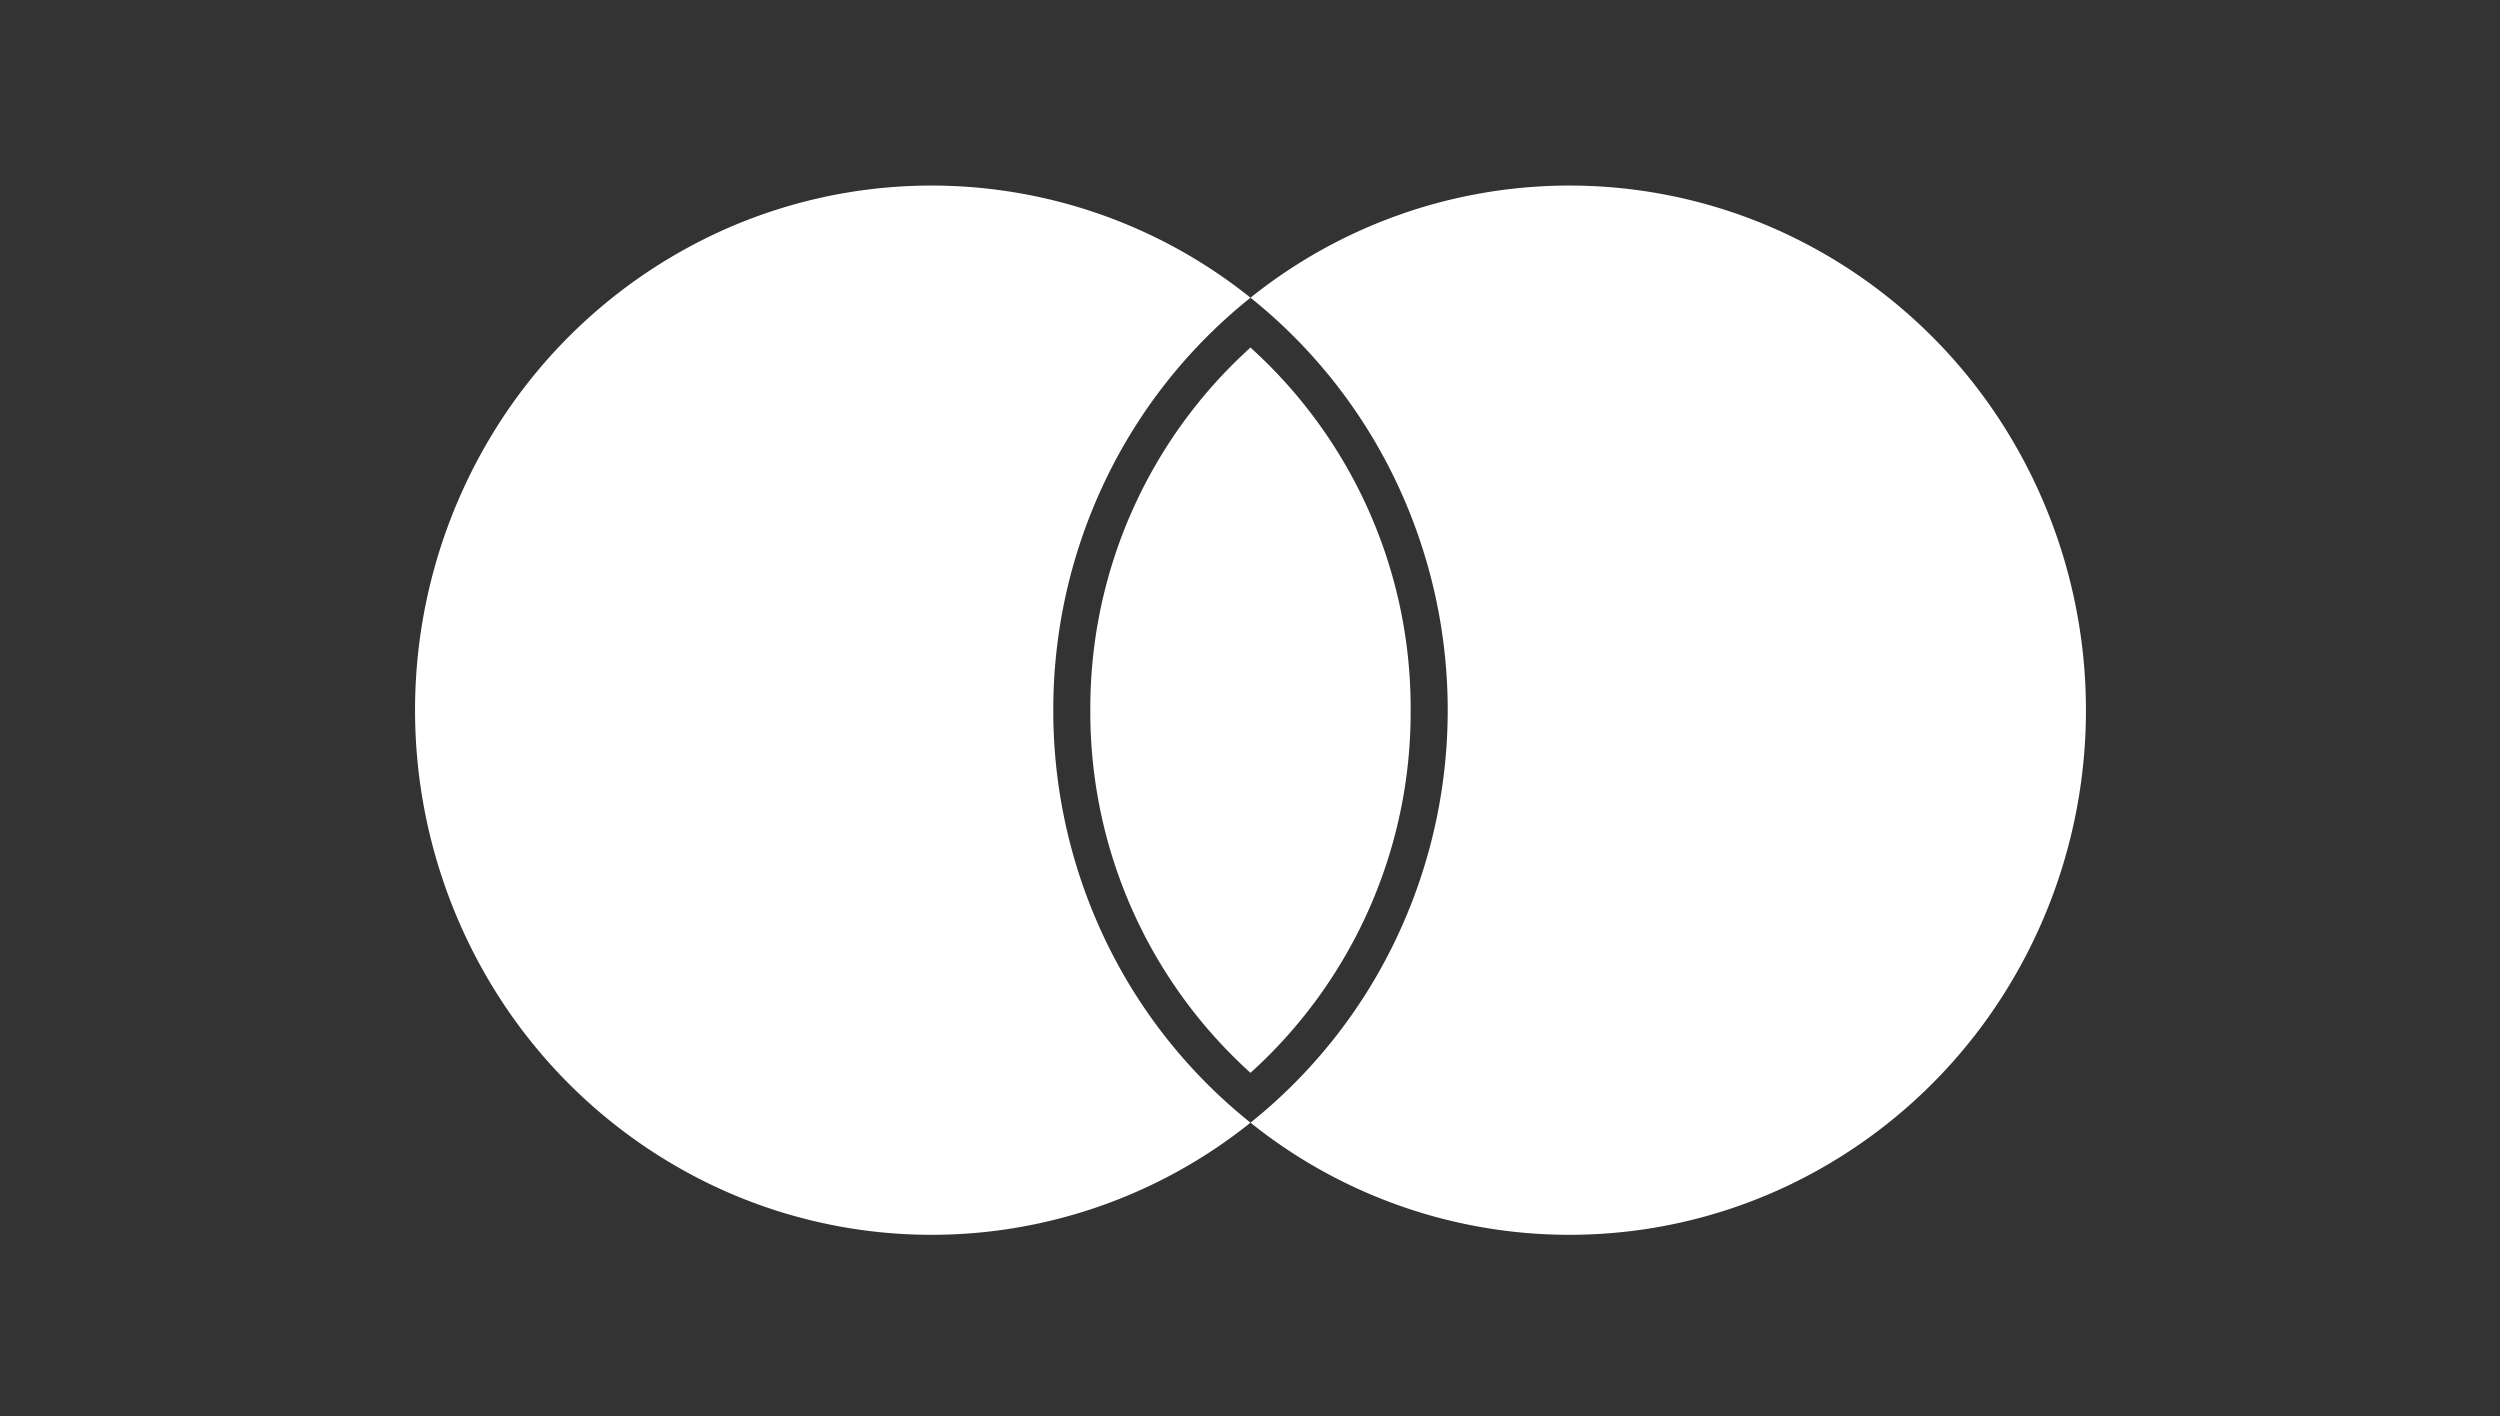 <svg xmlns="http://www.w3.org/2000/svg" xmlns:xlink="http://www.w3.org/1999/xlink" width="512" height="290" viewBox="0 0 512 290">
  <rect x="0" y="0" width="512" height="290" fill="#333333" stroke="none"/>
  <defs>
    <clipPath id="clip-mastercard_white">
      <rect width="512" height="290"/>
    </clipPath>
  </defs>
  <g id="mastercard_white" data-name="mastercard – white" clip-path="url(#clip-mastercard_white)">
    <g id="Сгруппировать_64" data-name="Сгруппировать 64" transform="translate(-89.009 861)">
      <path id="Контур_58" data-name="Контур 58" d="M187.651,110.448A108.68,108.68,0,0,1,198.263,63.48,106.957,106.957,0,0,1,228.04,25.972,104.387,104.387,0,0,0,116.472,13.805,106.36,106.36,0,0,0,73.049,53.442a108.912,108.912,0,0,0,0,114.01,106.358,106.358,0,0,0,43.423,39.637A104.389,104.389,0,0,0,228.04,194.923a106.96,106.96,0,0,1-29.777-37.508A108.674,108.674,0,0,1,187.651,110.448Z" transform="translate(117.071 -826)" fill="#fff"/>
      <path id="Контур_59" data-name="Контур 59" d="M237.59,110.448a108.731,108.731,0,0,1-16.108,57A106.354,106.354,0,0,1,178.06,207.09,104.386,104.386,0,0,1,66.493,194.923a107.187,107.187,0,0,0,29.758-37.517,108.9,108.9,0,0,0,10.632-46.958A108.89,108.89,0,0,0,96.251,63.49,107.171,107.171,0,0,0,66.493,25.972,104.384,104.384,0,0,1,178.06,13.805a106.345,106.345,0,0,1,43.422,39.637A108.732,108.732,0,0,1,237.59,110.448Z" transform="translate(278.618 -826)" fill="#fff"/>
      <path id="Пересечение_1" data-name="Пересечение 1" d="M1257.207-1968.372a99.483,99.483,0,0,0-32.8,74.27,99.483,99.483,0,0,0,32.8,74.27,99.483,99.483,0,0,0,32.8-74.27,99.483,99.483,0,0,0-32.8-74.27" transform="translate(-912.099 1178.55)" fill="#fff"/>
    </g>
  </g>
</svg>
